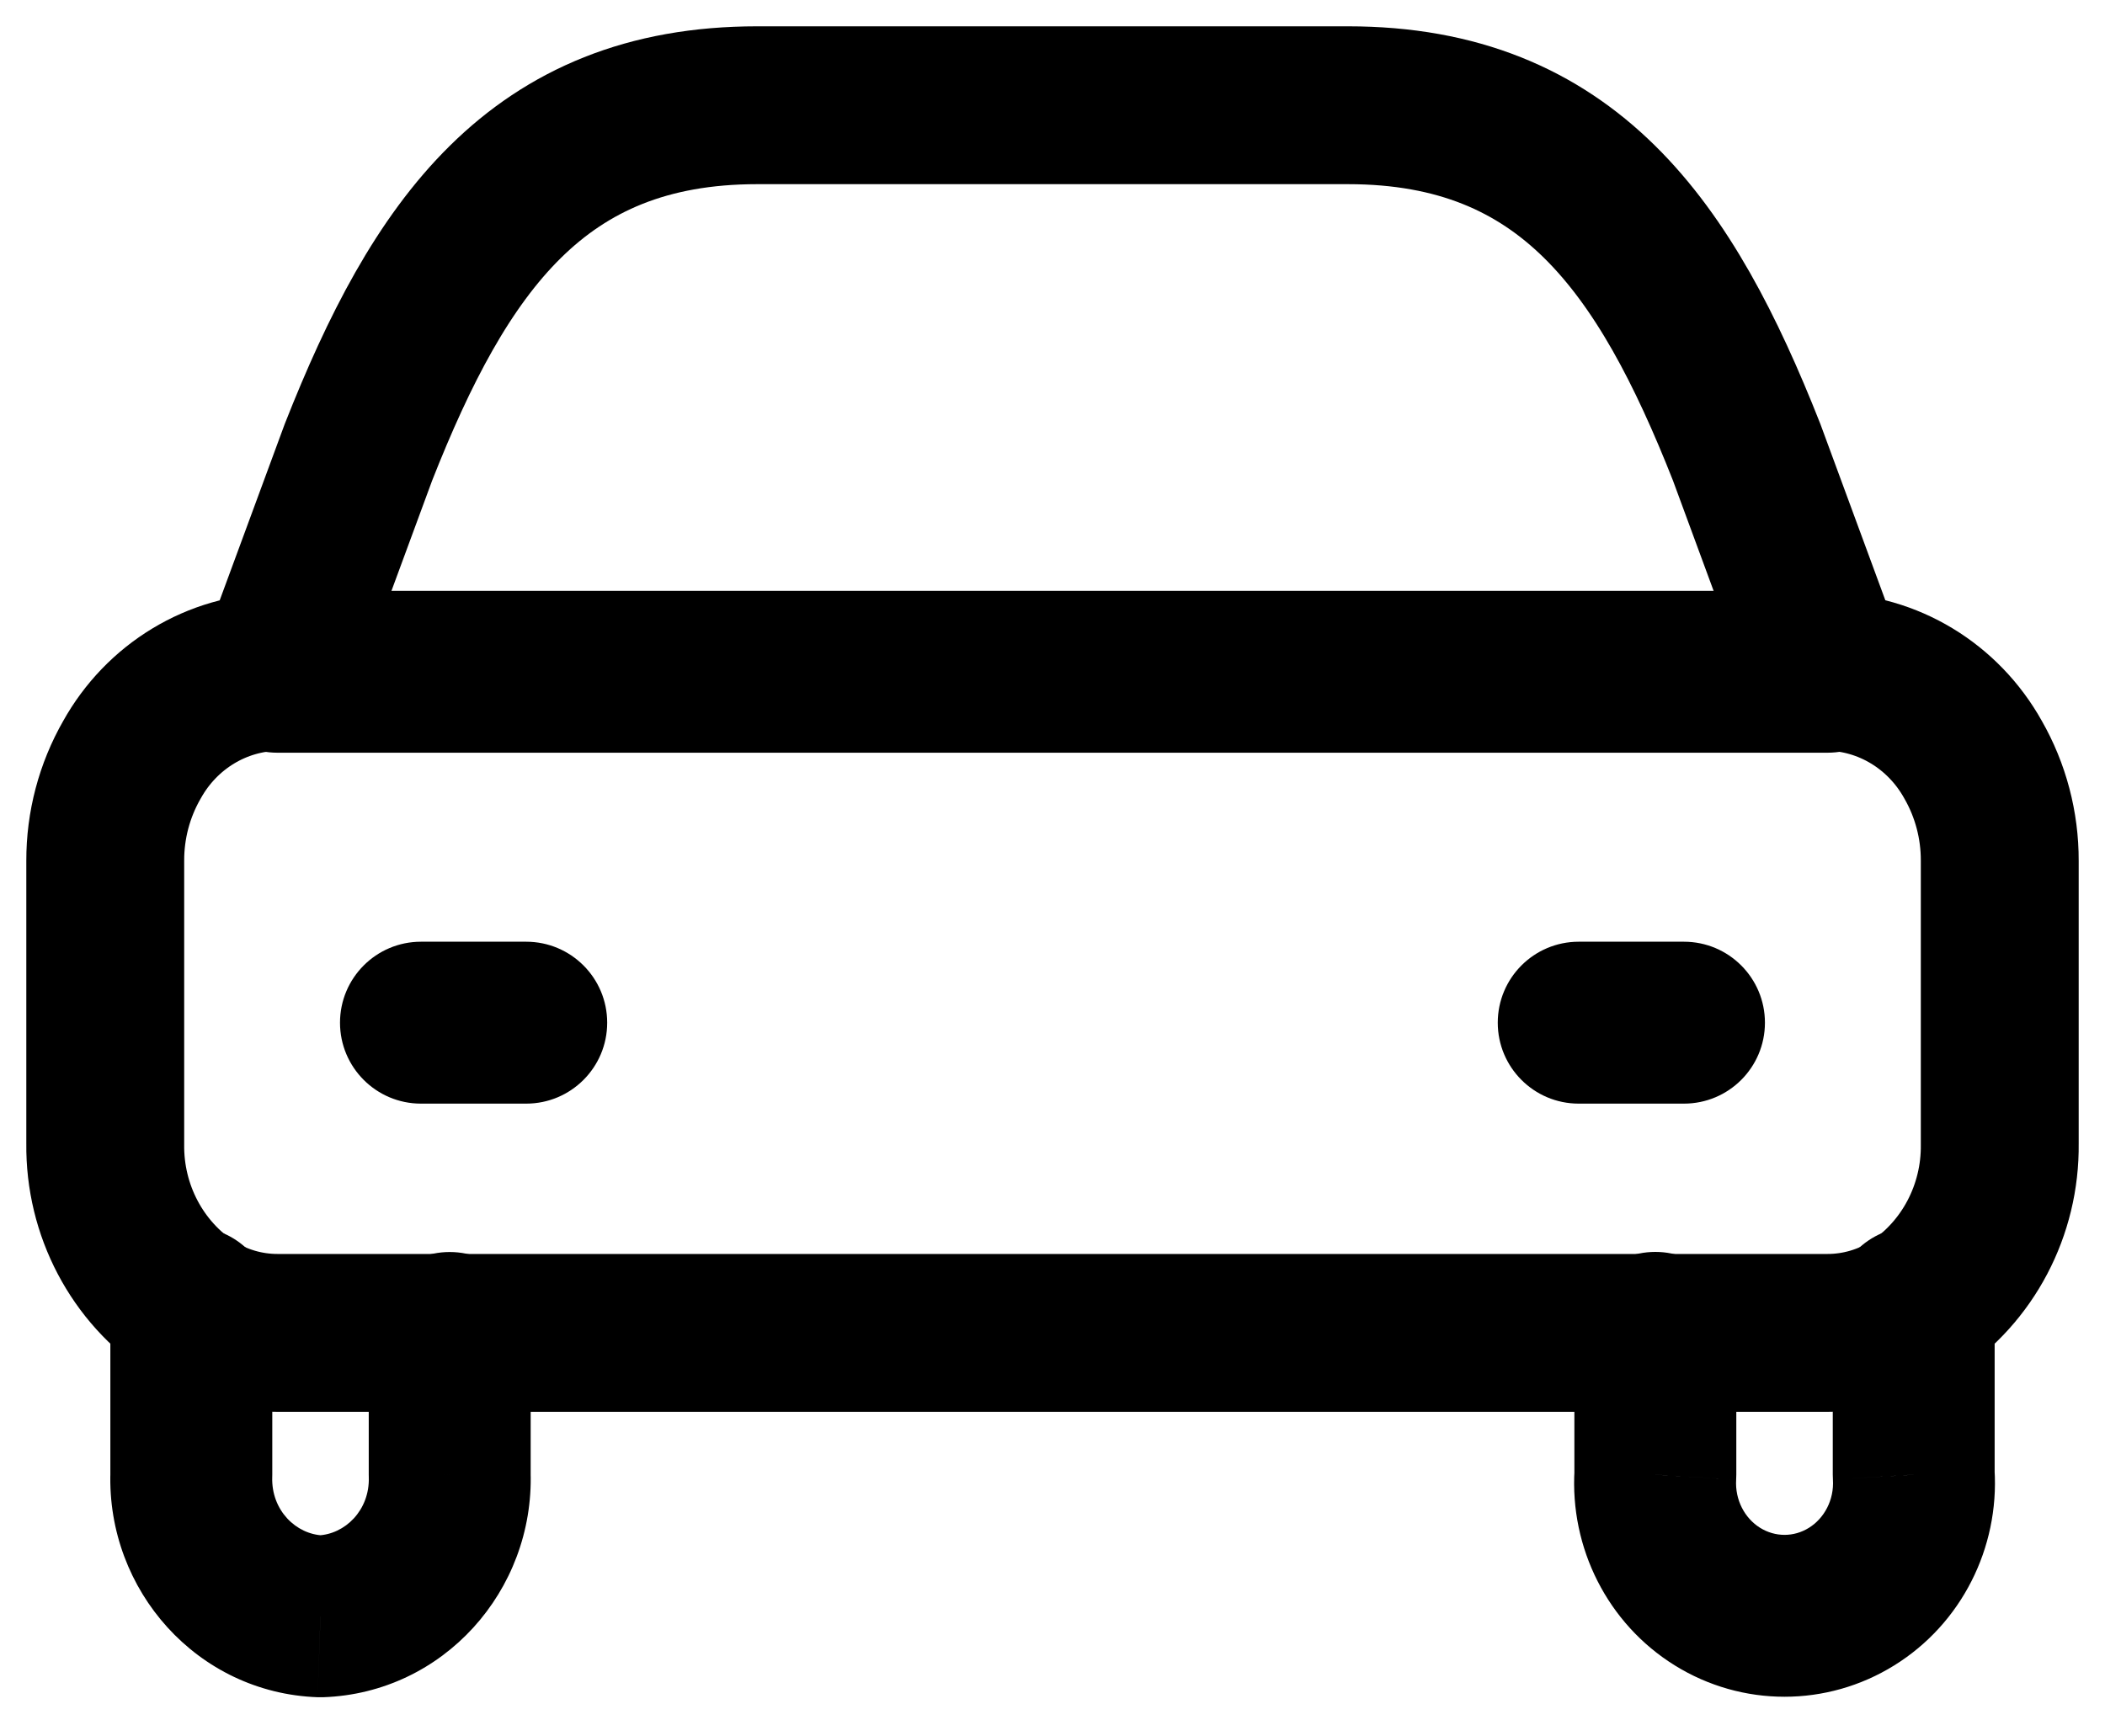 <?xml version="1.0" encoding="utf-8"?>
<svg xmlns="http://www.w3.org/2000/svg" width="40" height="33" viewBox="0 0 40 33" fill="none">
<path fill-rule="evenodd" clip-rule="evenodd" d="M6.812 8.593C8.35 4.691 10.2 2 14.388 2H25.614C29.798 2 31.65 4.691 33.19 8.593L34.728 12.767C35.874 12.781 36.926 13.418 37.494 14.439C37.827 15.021 38.002 15.684 38 16.359V21.741C38.015 22.998 37.396 24.174 36.364 24.851C35.873 25.165 35.306 25.331 34.728 25.331H5.272C4.694 25.331 4.127 25.165 3.636 24.851C2.604 24.174 1.985 22.998 2 21.741V16.359C1.998 15.684 2.173 15.022 2.506 14.441C3.074 13.419 4.126 12.783 5.272 12.769L6.812 8.593Z" stroke="black" stroke-width="3" stroke-linecap="round" stroke-linejoin="round"/>
<path d="M10.084 25.333C10.084 24.483 9.395 23.794 8.545 23.794C7.696 23.794 7.007 24.483 7.007 25.333H10.084ZM8.545 28.026H7.007C7.007 28.042 7.007 28.058 7.008 28.074L8.545 28.026ZM6.09 30.717L6.035 32.255C6.071 32.256 6.107 32.256 6.143 32.255L6.09 30.717ZM3.636 28.024L5.173 28.073C5.174 28.057 5.174 28.041 5.174 28.024H3.636ZM5.174 24.851C5.174 24.001 4.485 23.312 3.636 23.312C2.786 23.312 2.097 24.001 2.097 24.851H5.174ZM5.272 11.229C4.422 11.229 3.733 11.917 3.733 12.767C3.733 13.617 4.422 14.305 5.272 14.305V11.229ZM34.727 14.305C35.577 14.305 36.266 13.617 36.266 12.767C36.266 11.917 35.577 11.229 34.727 11.229V14.305ZM32.994 25.331C32.994 24.481 32.305 23.792 31.455 23.792C30.605 23.792 29.917 24.481 29.917 25.331H32.994ZM31.455 28.024L32.991 28.12C32.992 28.088 32.994 28.056 32.994 28.024H31.455ZM36.365 28.024H34.827C34.827 28.056 34.828 28.088 34.83 28.12L36.365 28.024ZM37.903 24.851C37.903 24.001 37.215 23.312 36.365 23.312C35.515 23.312 34.827 24.001 34.827 24.851H37.903ZM7.999 17.897C7.15 17.897 6.461 18.586 6.461 19.436C6.461 20.285 7.15 20.974 7.999 20.974V17.897ZM9.999 20.974C10.849 20.974 11.538 20.285 11.538 19.436C11.538 18.586 10.849 17.897 9.999 17.897V20.974ZM29.999 17.897C29.149 17.897 28.461 18.586 28.461 19.436C28.461 20.285 29.149 20.974 29.999 20.974V17.897ZM31.999 20.974C32.849 20.974 33.538 20.285 33.538 19.436C33.538 18.586 32.849 17.897 31.999 17.897V20.974ZM7.007 25.333V28.026H10.084V25.333H7.007ZM7.008 28.074C7.027 28.702 6.555 29.162 6.036 29.18L6.143 32.255C8.428 32.175 10.153 30.227 10.083 27.978L7.008 28.074ZM6.144 29.18C5.625 29.162 5.153 28.701 5.173 28.073L2.098 27.975C2.026 30.224 3.749 32.173 6.035 32.255L6.144 29.18ZM5.174 28.024V24.851H2.097V28.024H5.174ZM5.272 14.305H34.727V11.229H5.272V14.305ZM29.917 25.331V28.024H32.994V25.331H29.917ZM29.92 27.929C29.827 29.418 30.548 30.857 31.823 31.649L33.447 29.036C33.155 28.855 32.967 28.506 32.991 28.12L29.92 27.929ZM31.823 31.649C33.104 32.445 34.716 32.445 35.997 31.649L34.373 29.036C34.087 29.214 33.734 29.214 33.447 29.036L31.823 31.649ZM35.997 31.649C37.273 30.857 37.993 29.418 37.901 27.929L34.83 28.12C34.854 28.506 34.665 28.855 34.373 29.036L35.997 31.649ZM37.903 28.024V24.851H34.827V28.024H37.903ZM7.999 20.974H9.999V17.897H7.999V20.974ZM29.999 20.974H31.999V17.897H29.999V20.974Z" fill="black"/>
</svg>